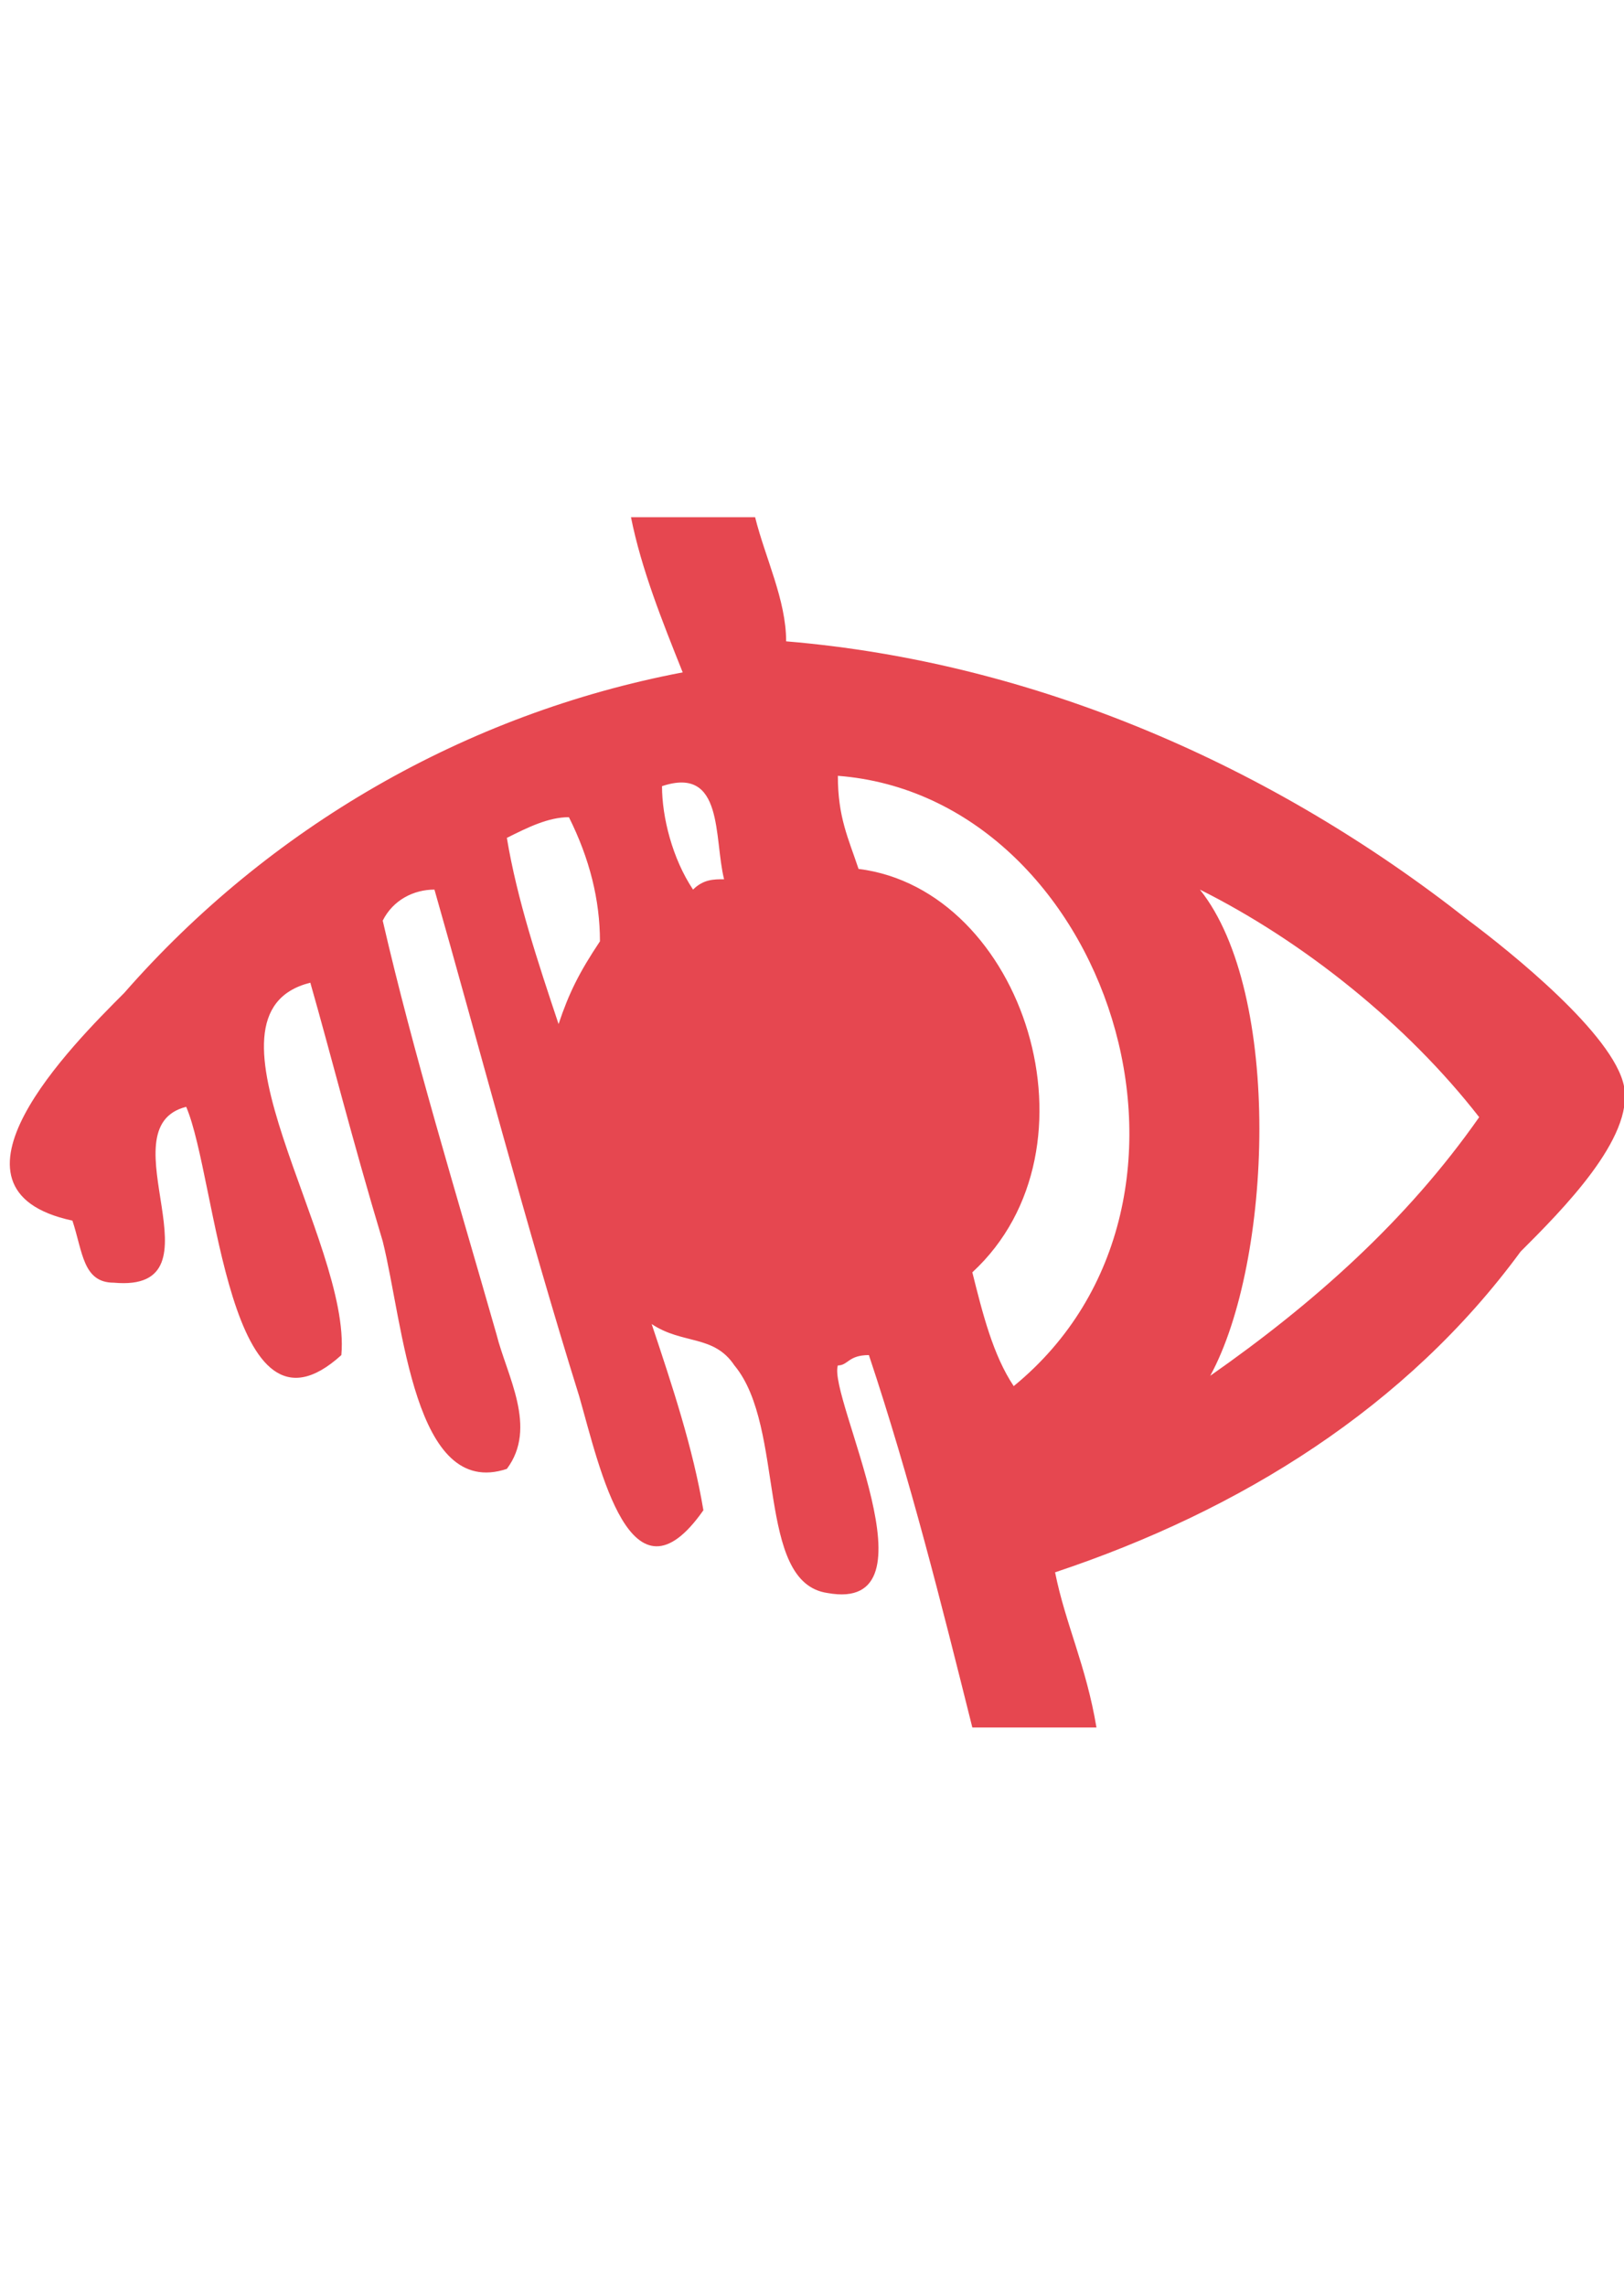 <?xml version="1.0" encoding="utf-8"?>
<!-- Generator: Adobe Illustrator 20.0.0, SVG Export Plug-In . SVG Version: 6.00 Build 0)  -->
<svg version="1.1" id="Calque_1" xmlns="http://www.w3.org/2000/svg" xmlns:xlink="http://www.w3.org/1999/xlink" x="0px" y="0px"
	 viewBox="0 0 15.7 22.1" style="enable-background:new 0 0 15.7 22.1;" xml:space="preserve">
<style type="text/css">
	.st0{fill:#E64750;}
</style>
<path class="st0" d="M11.7,13.3c1-0.7,1.9-1.5,2.6-2.5c-0.7-0.9-1.7-1.7-2.7-2.2C12.4,9.6,12.3,12.2,11.7,13.3 M4.9,8.1
	c0.1,0.6,0.3,1.2,0.5,1.8c0.1-0.3,0.2-0.5,0.4-0.8C5.8,8.7,5.7,8.3,5.5,7.9C5.3,7.9,5.1,8,4.9,8.1 M8.3,8.4c1.6,0.2,2.4,2.7,1.1,3.9
	c0.1,0.4,0.2,0.8,0.4,1.1c2.2-1.8,0.9-5.7-1.7-5.9C8.1,7.9,8.2,8.1,8.3,8.4 M6.4,7.6c0,0.3,0.1,0.7,0.3,1C6.8,8.5,6.9,8.5,7,8.5
	C6.9,8.1,7,7.4,6.4,7.6 M6.1,5h1.2c0.1,0.4,0.3,0.8,0.3,1.2c2.4,0.2,4.7,1.2,6.6,2.7c0.4,0.3,1.4,1.1,1.5,1.6c0.1,0.5-0.6,1.2-1,1.6
	c-1.1,1.5-2.7,2.5-4.5,3.1c0.1,0.5,0.3,0.9,0.4,1.5H9.4c-0.3-1.2-0.6-2.4-1-3.6c-0.2,0-0.2,0.1-0.3,0.1c-0.1,0.3,1,2.4-0.1,2.2
	c-0.7-0.1-0.4-1.6-0.9-2.2c-0.2-0.3-0.5-0.2-0.8-0.4c0.2,0.6,0.4,1.2,0.5,1.8c-0.7,1-1-0.4-1.2-1.1c-0.5-1.6-1-3.5-1.4-4.9
	C4,8.6,3.8,8.7,3.7,8.9c0.3,1.3,0.7,2.6,1.1,4c0.1,0.4,0.4,0.9,0.1,1.3c-0.9,0.3-1-1.4-1.2-2.2c-0.3-1-0.5-1.8-0.7-2.5
	C1.8,9.8,3.4,12,3.3,13.1c-1.1,1-1.2-1.7-1.5-2.4c-0.8,0.2,0.4,1.8-0.7,1.7c-0.3,0-0.3-0.3-0.4-0.6c-1.4-0.3,0-1.7,0.5-2.2
	c1.4-1.6,3.3-2.7,5.4-3.1C6.4,6,6.2,5.5,6.1,5"/>
</svg>
